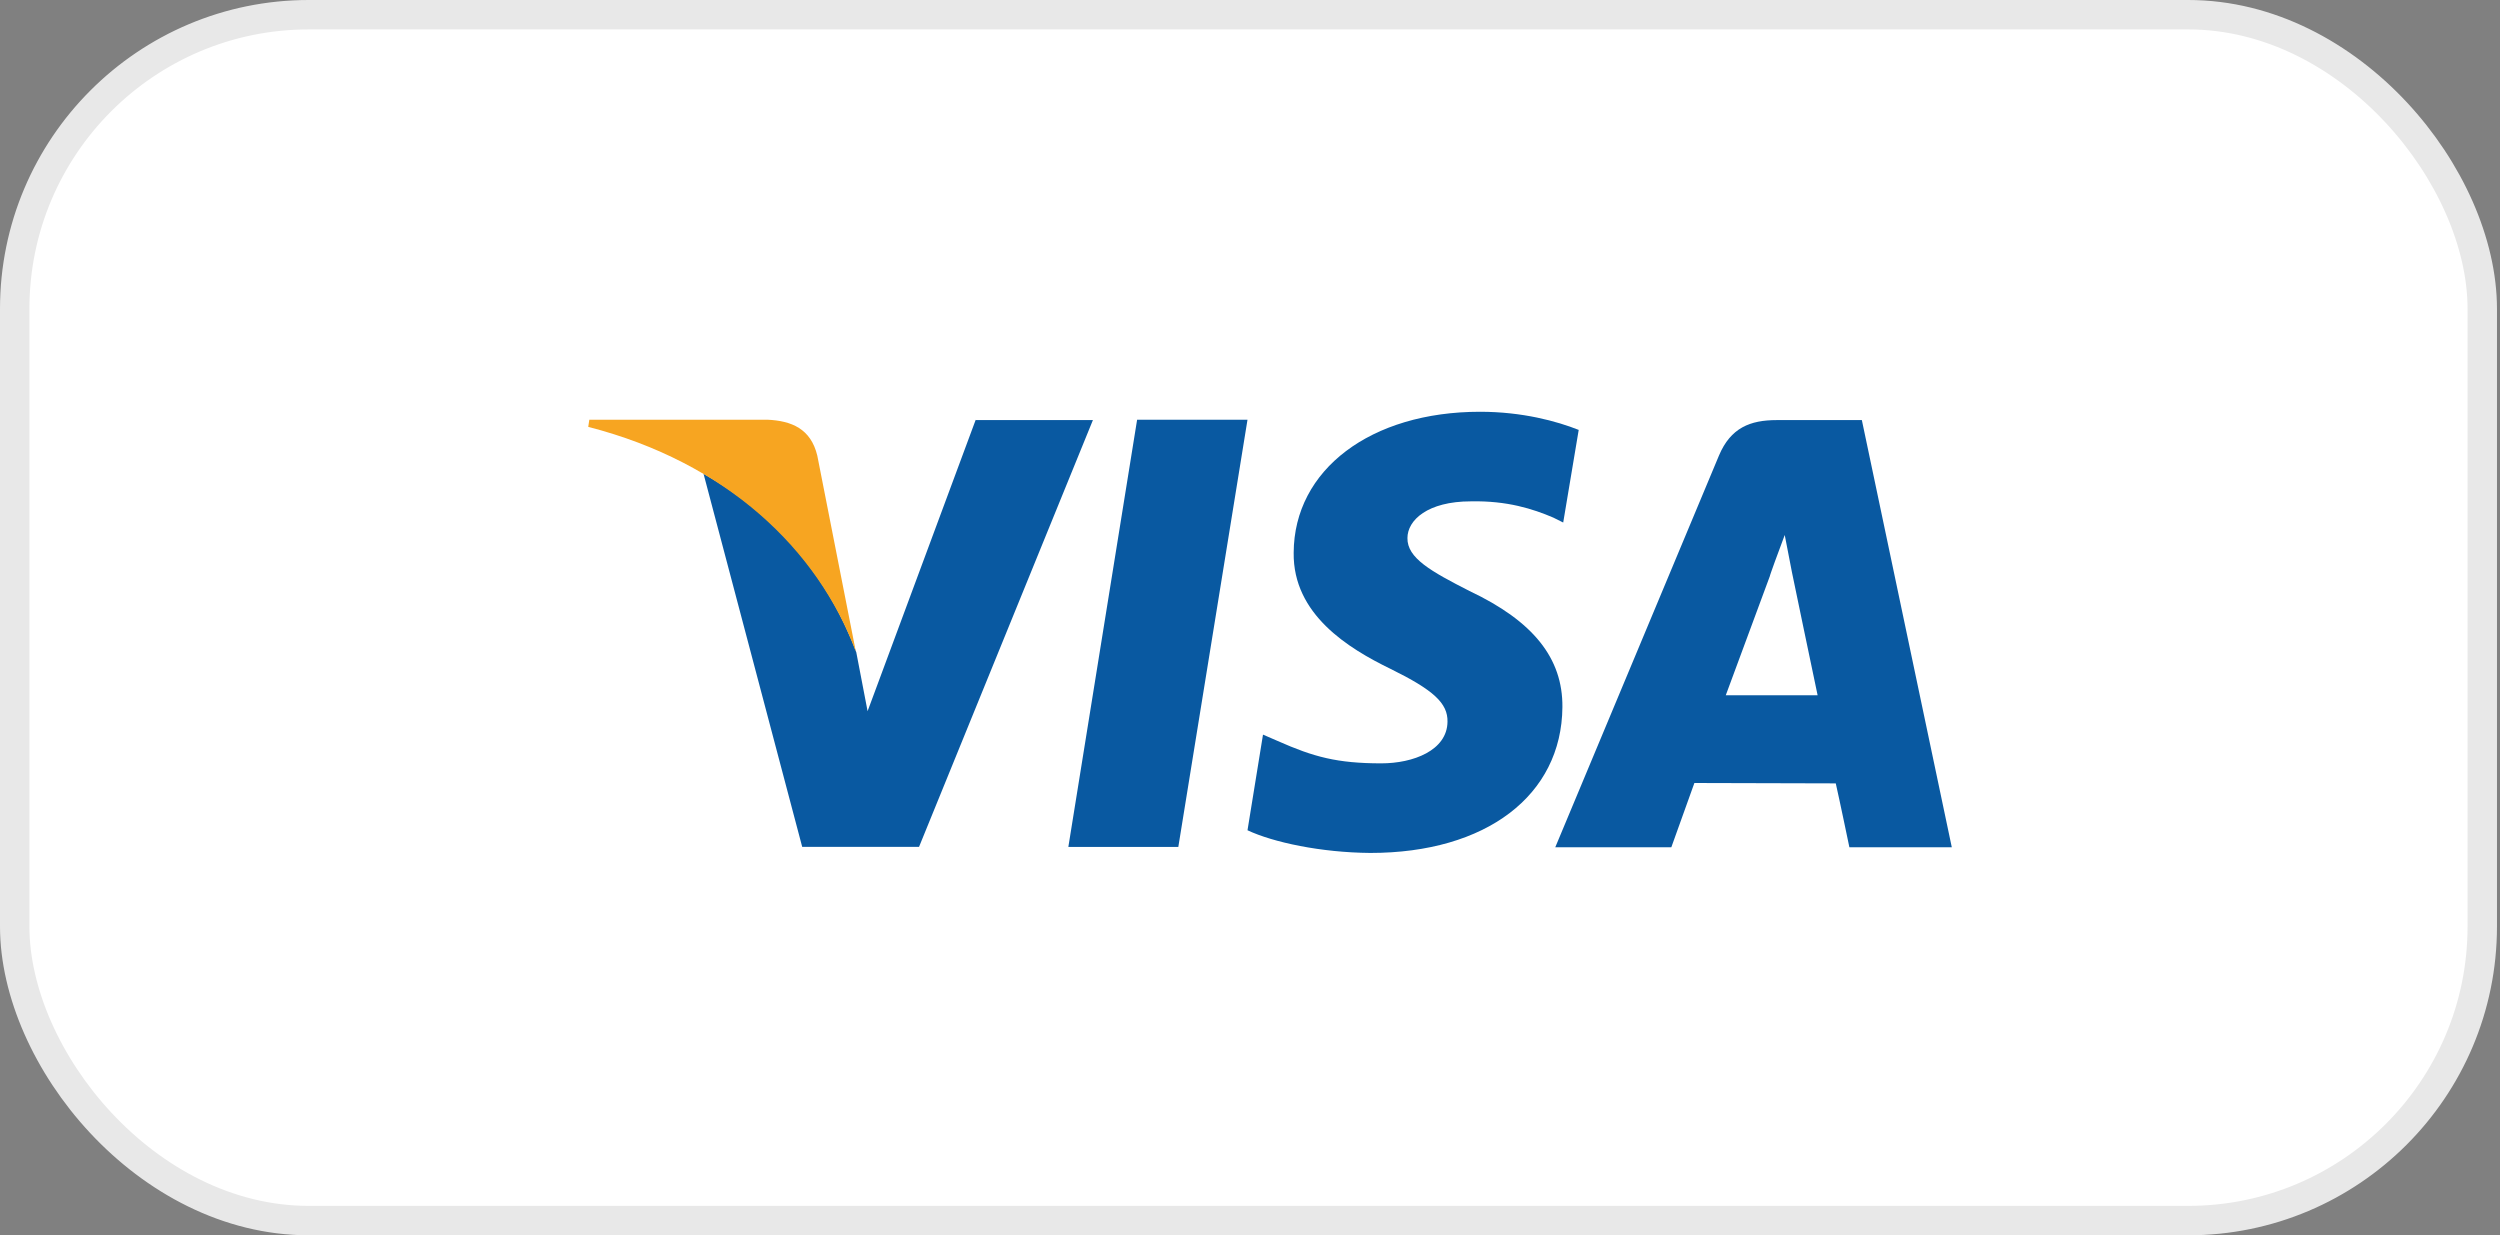 <?xml version="1.0" encoding="UTF-8"?>
<svg width="85px" height="42px" viewBox="0 0 85 42" version="1.1" xmlns="http://www.w3.org/2000/svg" xmlns:xlink="http://www.w3.org/1999/xlink">
    <rect x="0" y="0" width="85" height="42" fill="#808080" stroke="none"/>
    <title>Visa</title>
    <g id="Symbols" stroke="none" stroke-width="1" fill="none" fill-rule="evenodd">
        <g id="Footer" transform="translate(-568, -51)">
            <g id="Visa" transform="translate(568, 51)">
                <rect id="Rectangle-Copy-51" stroke="#E8E8E8" fill="#FFFFFF" x="0.5" y="0.5" width="83.897" height="41" rx="10"></rect>
                <g transform="translate(20, 14)" fill-rule="nonzero">
                    <path d="M13.175,0.27 L9.498,10.18 L9.113,8.175 C8.225,5.771 6.491,3.573 3.92,2.108 L7.275,14.794 L11.247,14.794 L17.159,0.283 L13.175,0.283" id="Fill-60" fill="#0959A1"></path>
                    <polygon id="Fill-61" fill="#0959A1" points="16.324 14.795 18.662 0.27 22.415 0.27 20.063 14.795"></polygon>
                    <path d="M33.676,0.617 C32.931,0.321 31.761,0 30.321,0 C26.607,0 23.997,1.967 23.985,4.794 C23.958,6.889 25.847,8.046 27.275,8.74 C28.739,9.46 29.229,9.91 29.215,10.54 C29.203,11.517 28.045,11.954 26.965,11.954 C25.461,11.954 24.665,11.735 23.445,11.195 L22.942,10.977 L22.415,14.229 C23.29,14.64 24.91,14.987 26.593,15 C30.527,15 33.098,13.046 33.122,10.039 C33.135,8.38 32.134,7.121 29.96,6.093 C28.65,5.424 27.841,4.974 27.853,4.293 C27.853,3.689 28.535,3.046 30.012,3.046 C31.246,3.021 32.121,3.303 32.814,3.599 L33.149,3.766 L33.676,0.617" id="Fill-62" fill="#0959A1"></path>
                    <path d="M38.676,9.64 C38.984,8.805 40.179,5.578 40.179,5.578 C40.154,5.617 40.475,4.73 40.681,4.19 L40.925,5.45 C40.925,5.45 41.645,8.92 41.799,9.64 L38.676,9.64 Z M43.303,0.283 L40.411,0.283 C39.511,0.283 38.843,0.54 38.444,1.491 L32.879,14.807 L36.825,14.807 C36.825,14.807 37.467,13.021 37.609,12.622 C38.046,12.622 41.862,12.635 42.416,12.635 C42.532,13.136 42.879,14.807 42.879,14.807 L46.361,14.807 L43.303,0.283 L43.303,0.283 Z" id="Fill-63" fill="#0959A1"></path>
                    <path d="M6.093,0.27 L0.037,0.27 L1.36994101e-15,0.514 C4.704,1.722 7.801,4.679 9.1,8.162 L7.788,1.491 C7.569,0.578 6.915,0.308 6.093,0.27" id="Fill-64" fill="#F7A521"></path>
                </g>
            </g>
        </g>
    </g>
</svg>